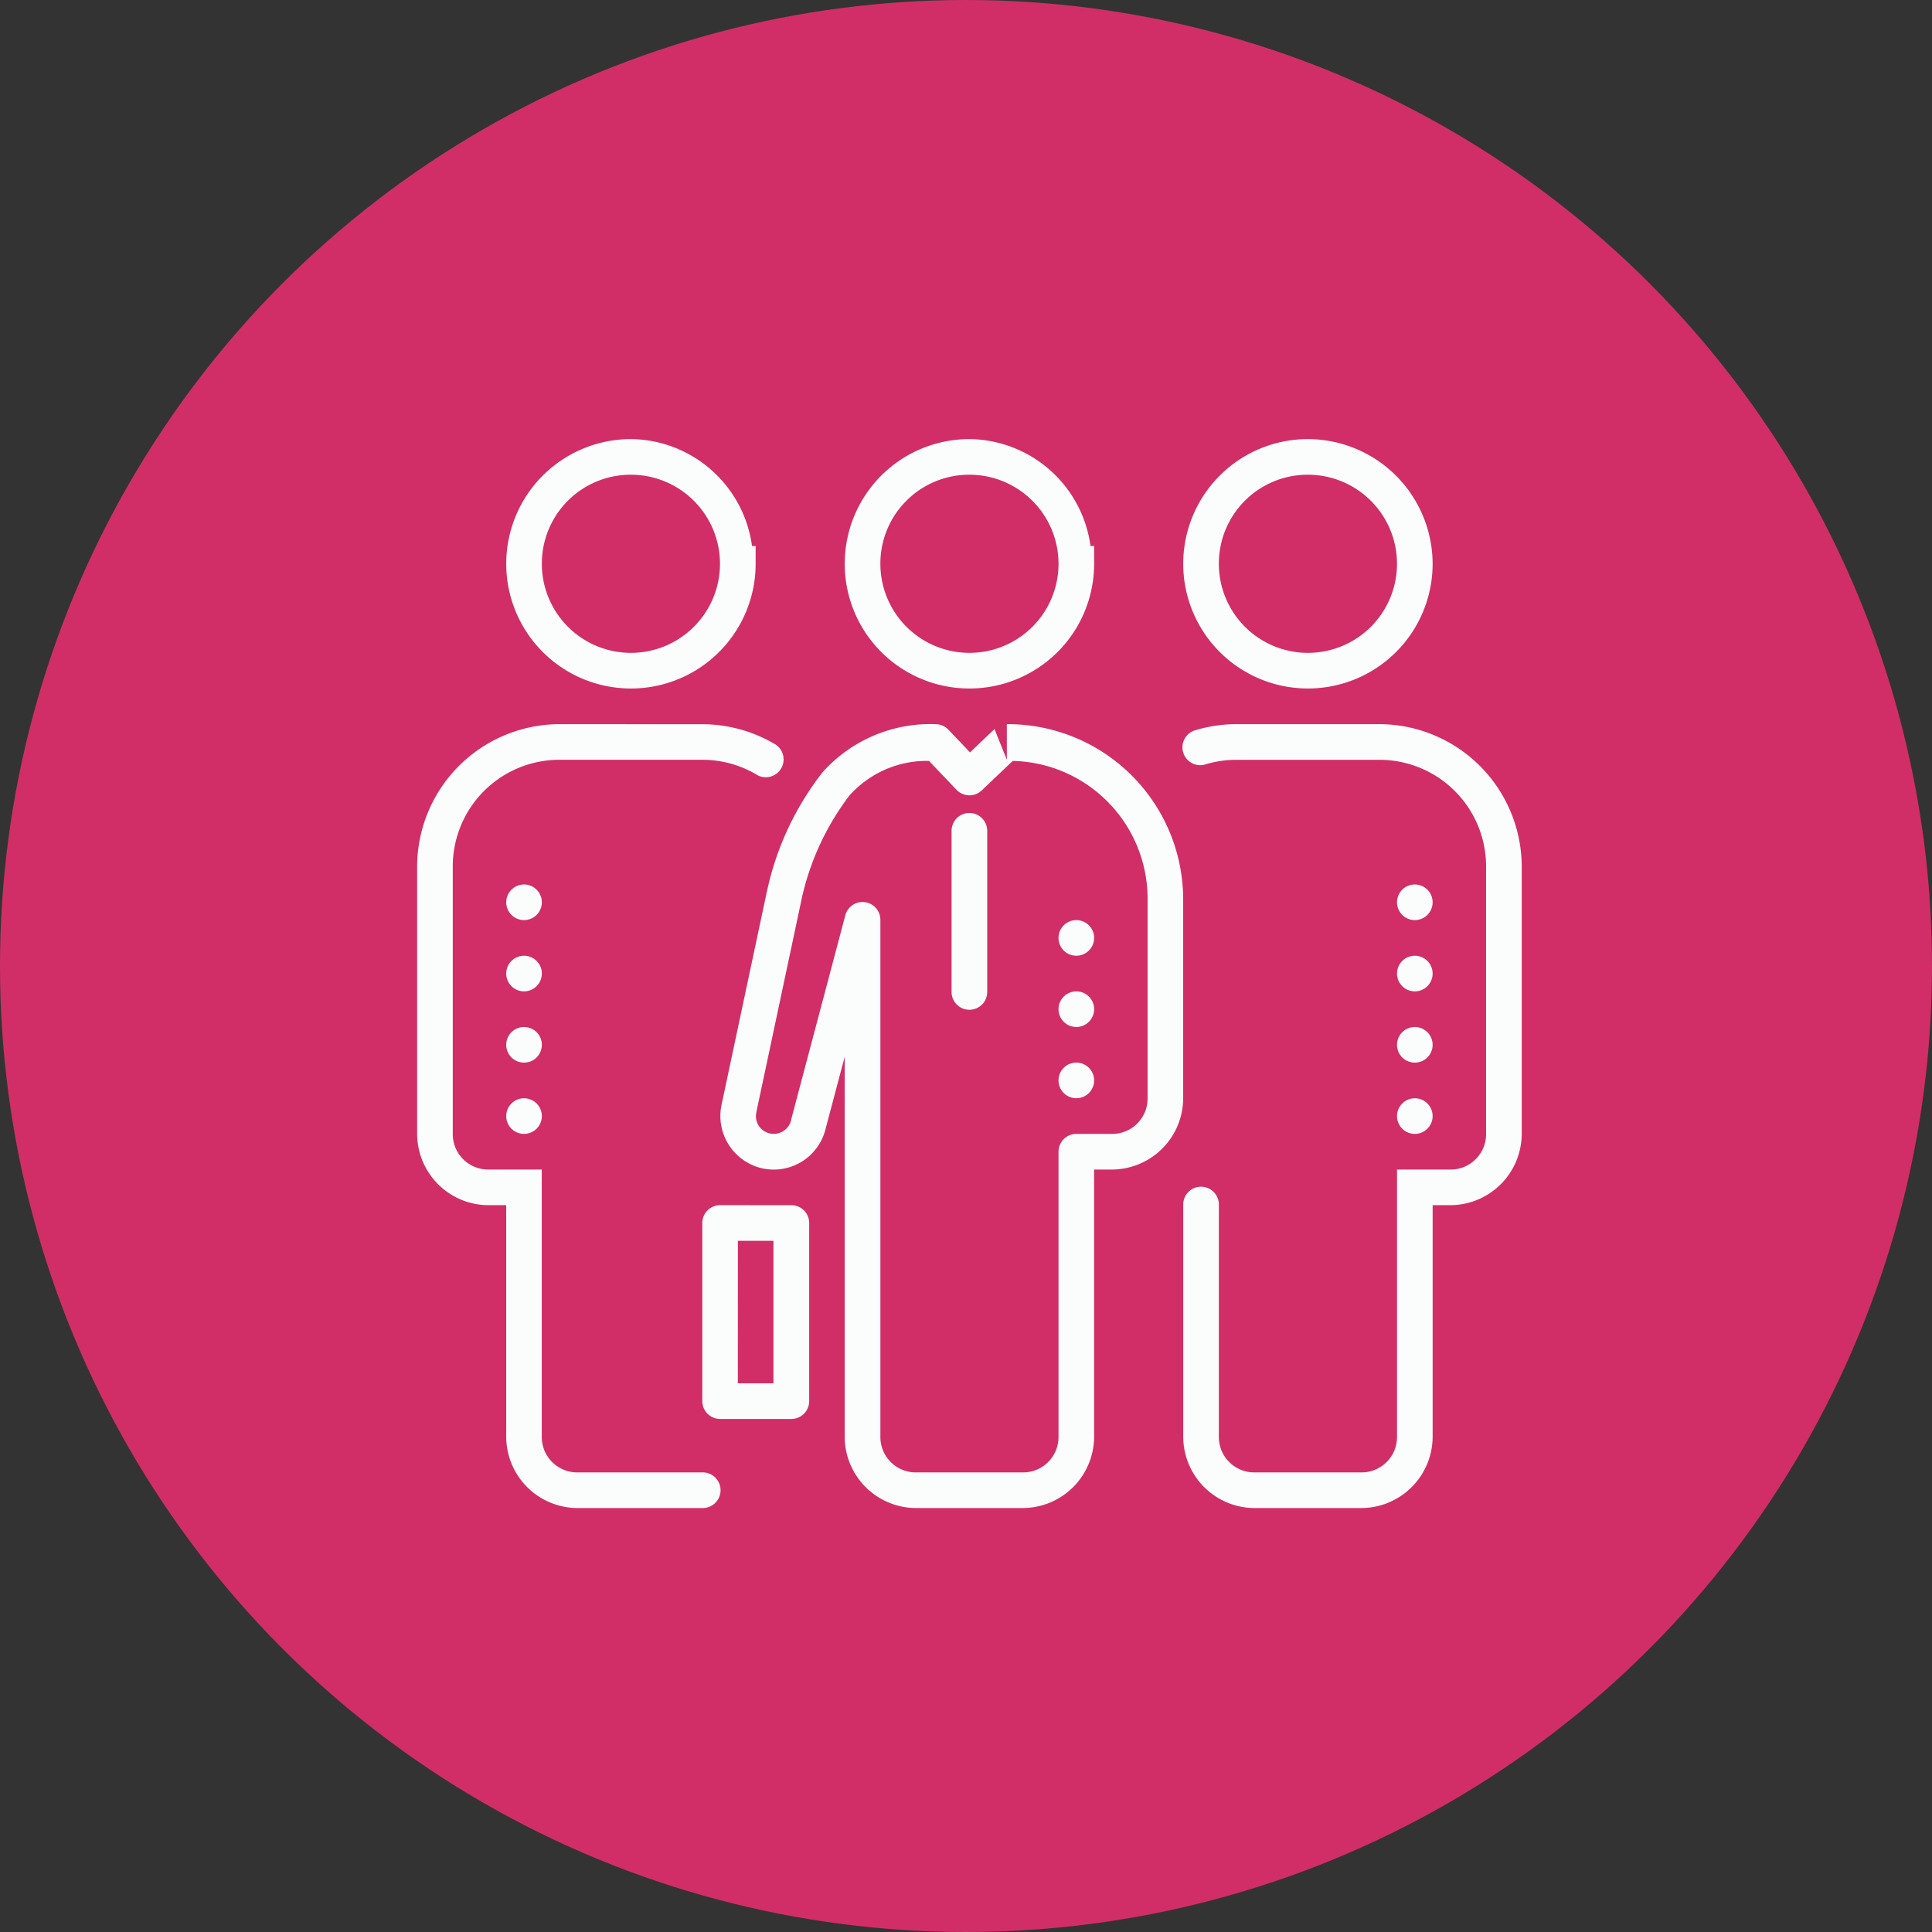<svg xmlns="http://www.w3.org/2000/svg" width="88" height="88" viewBox="0 0 88 88">
  <rect x="0" y="0" width="88" height="88" fill="#333333" stroke="none"/>
  <g id="Groupe_57" data-name="Groupe 57" transform="translate(-302 -1832)">
    <circle id="Ellipse_1" data-name="Ellipse 1" cx="44" cy="44" r="44" transform="translate(302 1832)" fill="#d12e67"/>
    <path id="icons8-équipe" d="M18.738,10a5.68,5.68,0,1,0,5.68,5.68v-.811h-.165A5.624,5.624,0,0,0,18.738,10Zm15.418,0a5.68,5.68,0,1,0,5.68,5.68v-.811h-.165A5.624,5.624,0,0,0,34.156,10Zm15.418,0a5.68,5.68,0,1,0,5.68,5.68A5.693,5.693,0,0,0,49.574,10ZM18.738,11.623A4.057,4.057,0,1,1,14.68,15.68,4.046,4.046,0,0,1,18.738,11.623Zm15.418,0A4.057,4.057,0,1,1,30.1,15.68,4.046,4.046,0,0,1,34.156,11.623Zm15.418,0a4.057,4.057,0,1,1-4.057,4.057A4.045,4.045,0,0,1,49.574,11.623ZM15.492,22.984A6.5,6.5,0,0,0,9,29.476V41.648a3.258,3.258,0,0,0,3.246,3.246h.811V55.443A3.258,3.258,0,0,0,16.3,58.689h5.68a.812.812,0,1,0,0-1.623H16.3a1.611,1.611,0,0,1-1.623-1.623V43.271H12.246a1.611,1.611,0,0,1-1.623-1.623V29.476a4.857,4.857,0,0,1,4.869-4.869h6.492a4.836,4.836,0,0,1,2.434.651.812.812,0,1,0,.813-1.4,6.475,6.475,0,0,0-3.248-.87Zm20.368,0v1.623l-.561-1.4-1.116,1.063L33.2,23.237a.812.812,0,0,0-.588-.252,6.581,6.581,0,0,0-5.143,2.189,13.331,13.331,0,0,0-2.537,5.435q-.006.021-.011.043l-2.045,9.622a2.446,2.446,0,0,0,1.8,2.932h0a2.431,2.431,0,0,0,2.931-1.8l.867-3.268V55.443a3.258,3.258,0,0,0,3.246,3.246h4.869a3.258,3.258,0,0,0,3.246-3.246V43.271h.811a3.258,3.258,0,0,0,3.246-3.246V31.018A7.993,7.993,0,0,0,35.86,22.984Zm10.469,0a6.49,6.49,0,0,0-1.856.269.812.812,0,1,0,.463,1.555,4.866,4.866,0,0,1,1.393-.2H52.82a4.857,4.857,0,0,1,4.869,4.869V41.648a1.611,1.611,0,0,1-1.623,1.623H53.632V55.443a1.611,1.611,0,0,1-1.623,1.623H47.14a1.611,1.611,0,0,1-1.623-1.623V44.894a.812.812,0,1,0-1.623,0V55.443a3.258,3.258,0,0,0,3.246,3.246h4.869a3.258,3.258,0,0,0,3.246-3.246V44.894h.811a3.258,3.258,0,0,0,3.246-3.246V29.476a6.5,6.5,0,0,0-6.492-6.492Zm-10.2,1.675a6.281,6.281,0,0,1,6.142,6.359v9.007a1.611,1.611,0,0,1-1.623,1.623H39.025a.812.812,0,0,0-.811.811V55.443a1.611,1.611,0,0,1-1.623,1.623H31.722A1.611,1.611,0,0,1,30.1,55.443V31.91a.812.812,0,0,0-1.6-.208L26.035,41l0,.021a.808.808,0,0,1-.747.623.82.82,0,0,1-.231-.021h0a.8.8,0,0,1-.6-.978l0-.019,2.04-9.6,0-.006a12.038,12.038,0,0,1,2.187-4.777,4.722,4.722,0,0,1,3.63-1.585l1.255,1.316a.812.812,0,0,0,1.146.029ZM34.143,27.03a.812.812,0,0,0-.8.823v7.3a.812.812,0,1,0,1.623,0v-7.3a.812.812,0,0,0-.824-.823ZM13.869,30.287a.811.811,0,1,0,.811.811A.811.811,0,0,0,13.869,30.287Zm40.574,0a.811.811,0,1,0,.811.811A.811.811,0,0,0,54.443,30.287ZM39.025,31.91a.811.811,0,1,0,.811.811A.811.811,0,0,0,39.025,31.91ZM13.869,33.533a.811.811,0,1,0,.811.811A.811.811,0,0,0,13.869,33.533Zm40.574,0a.811.811,0,1,0,.811.811A.811.811,0,0,0,54.443,33.533ZM39.025,35.156a.811.811,0,1,0,.811.811A.811.811,0,0,0,39.025,35.156ZM13.869,36.779a.811.811,0,1,0,.811.811A.811.811,0,0,0,13.869,36.779Zm40.574,0a.811.811,0,1,0,.811.811A.811.811,0,0,0,54.443,36.779ZM39.025,38.4a.811.811,0,1,0,.811.811A.811.811,0,0,0,39.025,38.4ZM13.869,40.025a.811.811,0,1,0,.811.811A.811.811,0,0,0,13.869,40.025Zm40.574,0a.811.811,0,1,0,.811.811A.811.811,0,0,0,54.443,40.025ZM22.8,44.894a.812.812,0,0,0-.811.811V53.82a.812.812,0,0,0,.811.811h3.246a.812.812,0,0,0,.811-.811V45.706a.812.812,0,0,0-.811-.811Zm.811,1.623H25.23v6.492H23.607Z" transform="translate(312 1842)" fill="#fbfdfd"/>
  </g>
</svg>
